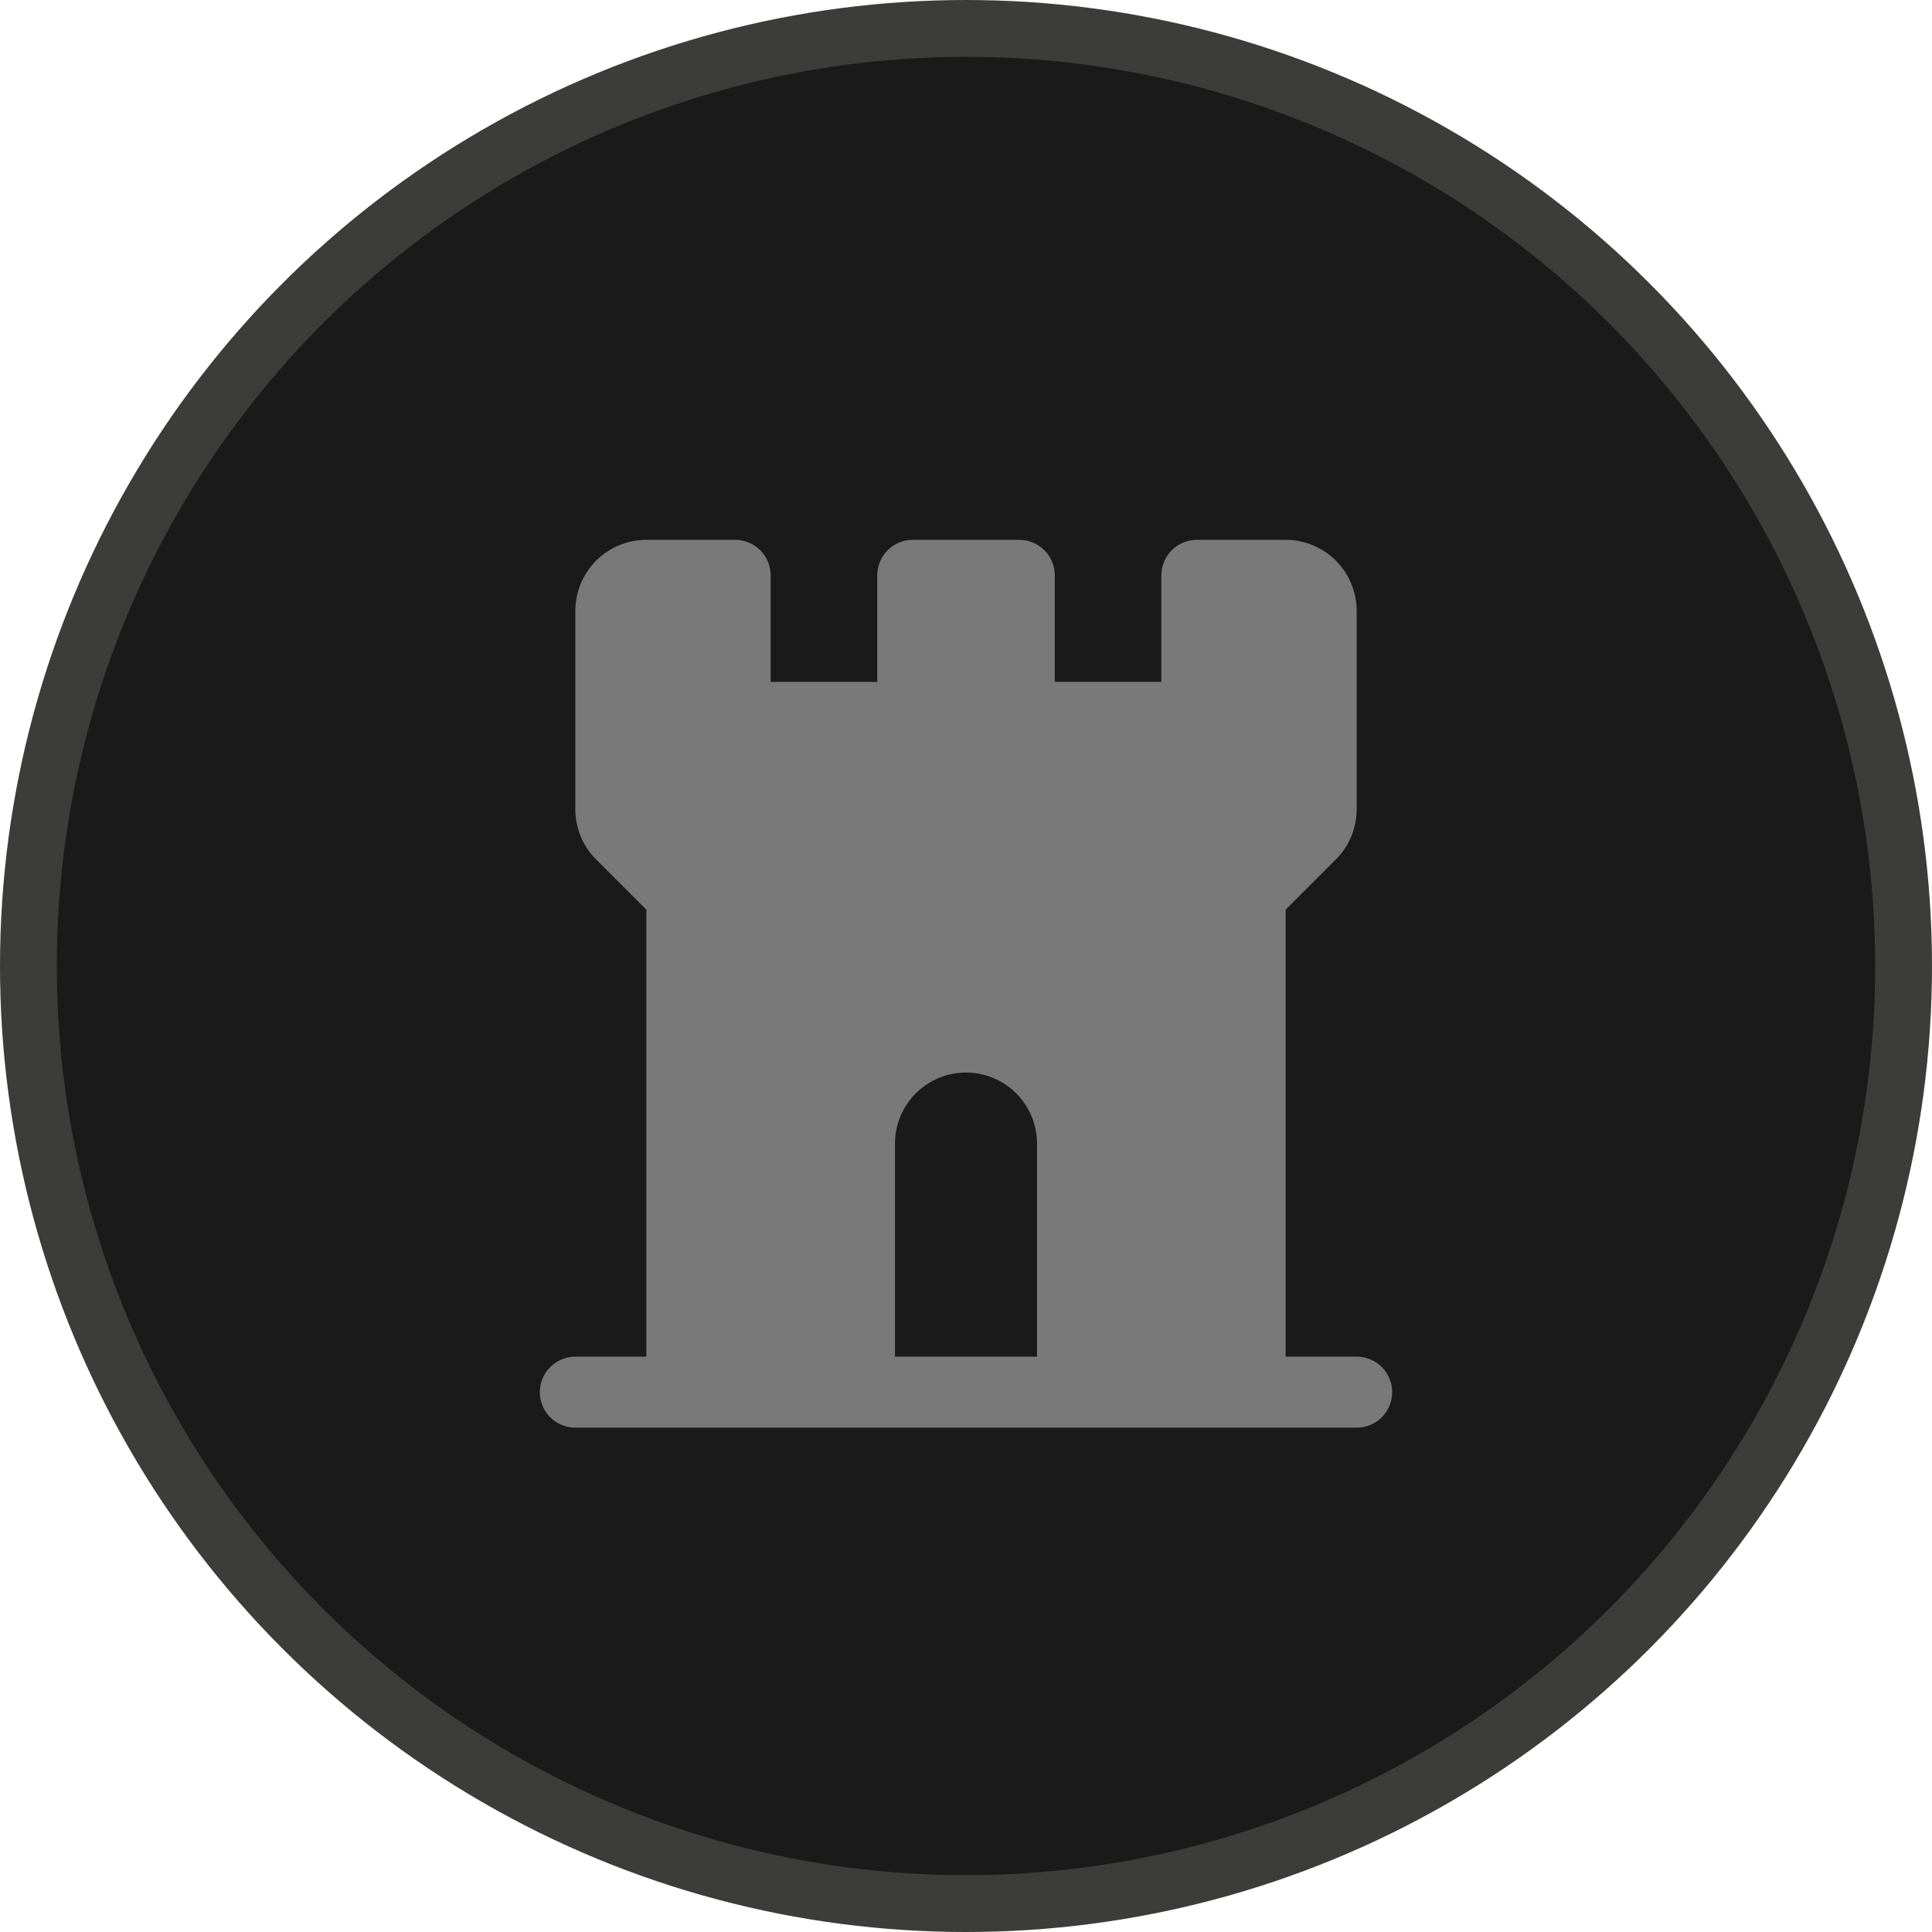 <svg width="34" height="34" viewBox="0 0 34 34" fill="none" xmlns="http://www.w3.org/2000/svg">
<circle cx="17" cy="17" r="16.5" fill="#1A1A1A" stroke="#3C3C3B"/>
<g clip-path="url(#clip0_318_5368)">
<path d="M23.875 23.875H22.625V16.009L23.509 15.125C23.625 15.009 23.718 14.872 23.78 14.72C23.843 14.568 23.875 14.406 23.875 14.241V10.75C23.875 10.418 23.743 10.101 23.509 9.866C23.274 9.632 22.956 9.5 22.625 9.5H21.062C20.897 9.5 20.738 9.566 20.621 9.683C20.503 9.8 20.438 9.959 20.438 10.125V12H18.562V10.125C18.562 9.959 18.497 9.8 18.379 9.683C18.262 9.566 18.103 9.5 17.938 9.5H16.062C15.897 9.5 15.738 9.566 15.621 9.683C15.503 9.8 15.438 9.959 15.438 10.125V12H13.562V10.125C13.562 9.959 13.497 9.8 13.379 9.683C13.262 9.566 13.103 9.5 12.938 9.5H11.375C11.043 9.5 10.726 9.632 10.491 9.866C10.257 10.101 10.125 10.418 10.125 10.75V14.241C10.124 14.406 10.157 14.568 10.22 14.72C10.282 14.872 10.375 15.009 10.491 15.125L11.375 16.009V23.875H10.125C9.959 23.875 9.8 23.941 9.683 24.058C9.566 24.175 9.5 24.334 9.5 24.5C9.5 24.666 9.566 24.825 9.683 24.942C9.8 25.059 9.959 25.125 10.125 25.125H23.875C24.041 25.125 24.2 25.059 24.317 24.942C24.434 24.825 24.5 24.666 24.5 24.5C24.5 24.334 24.434 24.175 24.317 24.058C24.2 23.941 24.041 23.875 23.875 23.875ZM15.75 20.125C15.75 19.794 15.882 19.476 16.116 19.241C16.351 19.007 16.669 18.875 17 18.875C17.331 18.875 17.649 19.007 17.884 19.241C18.118 19.476 18.25 19.794 18.25 20.125V23.875H15.75V20.125Z" fill="#797979"/>
</g>
<defs>
<clipPath id="clip0_318_5368">
<rect width="20" height="20" fill="white" transform="translate(7 7)"/>
</clipPath>
</defs>
</svg>
